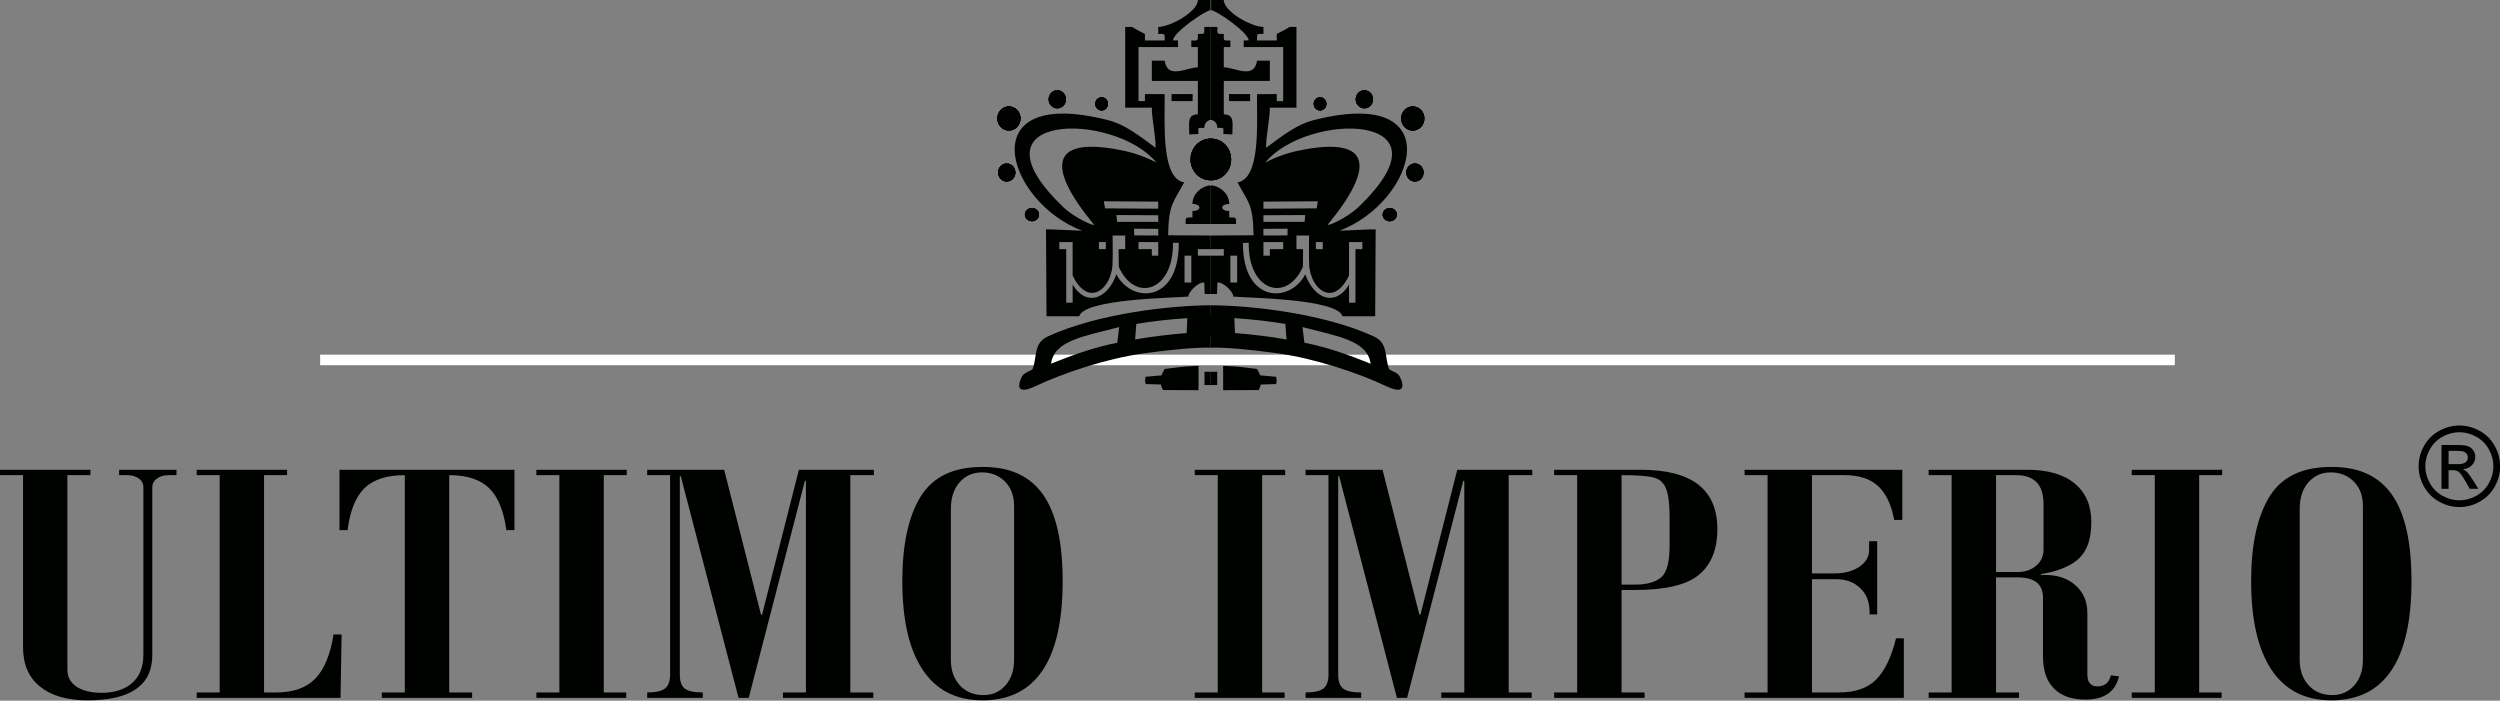 <?xml version="1.0" encoding="UTF-8"?>
<svg xmlns="http://www.w3.org/2000/svg" xmlns:xlink="http://www.w3.org/1999/xlink" width="395.7pt" height="110.9pt" viewBox="0 0 395.7 110.9" version="1.1">
<rect x="0" y="0" width="395.7" height="110.9" fill="#808080" stroke="none"/>
<defs>
<clipPath id="clip1">
  <path d="M 0 73 L 382 73 L 382 110.898 L 0 110.898 Z M 0 73 "/>
</clipPath>
<clipPath id="clip2">
  <path d="M 382 67 L 395.699 67 L 395.699 81 L 382 81 Z M 382 67 "/>
</clipPath>
</defs>
<g id="surface1">
<path style=" stroke:none;fill-rule:evenodd;fill:rgb(100%,100%,100%);fill-opacity:1;" d="M 50.672 57.809 L 344.23 57.809 L 344.23 56.137 L 50.672 56.137 Z M 50.672 57.809 "/>
<path style=" stroke:none;fill-rule:evenodd;fill:rgb(0%,0.784%,0%);fill-opacity:1;" d="M 163.336 35.016 C 162.719 35.016 162.219 34.547 162.219 33.973 C 162.219 33.398 162.719 32.93 163.336 32.93 C 163.953 32.93 164.453 33.398 164.453 33.973 C 164.453 34.547 163.953 35.016 163.336 35.016 Z M 163.336 35.016 "/>
<path style=" stroke:none;fill-rule:evenodd;fill:rgb(0%,0.784%,0%);fill-opacity:1;" d="M 191.605 -0.012 L 191.605 1.617 C 190.828 1.617 185.672 5.156 185.672 6.391 C 185.996 6.391 186.109 6.41 186.453 6.41 C 186.453 6.742 186.453 7.094 186.453 7.449 C 184.363 7.449 182.273 7.449 180.203 7.449 C 180.203 10.285 180.203 13.145 180.203 15.996 C 180.531 15.996 180.871 15.996 181.219 15.996 C 181.219 15.629 181.219 15.258 181.219 14.887 C 181.91 14.887 183.637 14.906 184.344 14.906 C 184.363 20.043 183.816 28.234 187.43 28.867 C 185.789 31.977 184.969 32.195 184.891 37.238 L 191.645 37.277 L 191.645 39.434 L 189.598 39.434 C 189.598 39.785 189.598 40.137 189.598 40.469 L 191.645 40.469 L 191.645 46.535 L 190.676 46.535 C 190.652 45.914 190.633 45.297 190.613 44.719 C 189.477 44.598 187.805 46.664 188.164 46.938 C 185.754 47.164 171.629 47.273 170.812 50.062 C 169.09 50.062 167.363 50.062 165.641 50.062 C 165.641 45.441 165.562 40.902 165.562 36.305 C 166.191 36.262 170.645 36.527 171.273 36.504 C 159.195 31.973 153.512 13.383 175.469 19.039 C 177.977 19.688 180.176 21.359 182.906 23.391 C 182.926 21.402 182.297 18.789 182.312 17.039 C 180.895 17.039 179.496 17.039 178.098 17.039 C 178.098 12.773 178.098 8.504 178.098 4.258 C 178.441 4.258 178.805 4.258 179.172 4.258 C 179.988 4.762 179.84 4.66 181.219 5.371 C 181.219 5.703 181.219 6.059 181.219 6.41 C 182.254 6.41 183.289 6.41 184.344 6.41 C 184.344 5.262 184.453 5.371 183.328 5.371 C 183.328 4.996 183.328 4.629 183.328 4.258 C 185.266 4.258 189.598 1.824 189.598 0.008 Z M 191.645 4.258 L 191.645 18.969 C 191.121 19.027 190.613 19.496 190.613 20.246 C 189.488 20.246 189.676 20.059 189.676 21.207 C 189.328 21.207 188.594 21.285 188.246 21.285 C 188.246 19.648 187.82 18.098 189.598 18.098 C 189.598 16.336 189.598 14.574 189.598 12.812 C 187.164 12.812 184.727 12.812 182.312 12.812 C 182.312 11.734 182.312 10.656 182.312 9.602 C 182.984 9.602 183.656 9.602 184.344 9.602 C 184.773 12.641 187.863 10.656 189.598 10.656 C 189.598 9.578 189.598 8.504 189.598 7.449 C 189.246 7.449 188.906 7.449 188.562 7.449 C 188.562 7.094 188.562 6.742 188.562 6.41 C 189.695 6.41 189.598 6.531 189.598 5.371 C 190.762 5.371 190.613 5.441 190.613 4.258 Z M 191.645 29.359 L 191.645 35.453 L 187.664 35.453 C 187.664 34.285 187.594 34.477 188.738 34.406 C 188.738 34.047 188.738 33.73 188.738 33.398 C 190.234 33.398 190.203 32.281 188.738 32.281 C 188.738 30.438 190.617 29.281 191.645 29.359 Z M 191.645 48.316 L 191.645 55.027 C 189.523 54.961 185.555 55.297 181.09 55.918 C 175.199 56.742 168.465 58.969 163.836 61.145 C 160.27 62.82 161.438 60.172 161.766 59.578 C 162.094 58.98 162.871 58.812 163.406 58.473 C 164.203 56.582 163.508 54.328 165.828 53.262 C 173.805 49.586 185.336 48.352 191.645 48.316 Z M 185.438 15.996 C 186.129 15.996 188.09 15.996 188.762 15.996 C 188.762 15.621 188.781 15.254 188.781 14.883 C 188.09 14.883 186.109 14.887 185.438 14.887 C 185.438 15.258 185.438 15.629 185.438 15.996 Z M 174.902 32.98 C 177.723 32.996 180.527 33.016 183.328 33.031 C 183.328 32.66 183.328 32.289 183.328 31.914 C 180.445 31.898 177.578 31.879 174.719 31.859 C 174.781 32.23 174.84 32.605 174.902 32.98 Z M 168.258 32.746 C 170.191 34.602 173.477 35.953 173.133 35.531 C 165.492 26.254 166.578 21.906 176.422 23.582 C 178.531 23.941 180.473 24.422 183.031 25.723 C 176.445 17.672 152.48 17.629 168.258 32.746 Z M 176.812 35.113 C 179.004 35.117 181.164 35.121 183.328 35.121 C 183.328 34.773 183.328 34.418 183.328 34.07 C 181.102 34.059 178.906 34.043 176.711 34.035 C 176.746 34.395 176.777 34.754 176.812 35.113 Z M 179.523 37.258 C 180.805 37.266 182.078 37.273 183.328 37.277 C 183.328 36.922 183.328 36.574 183.328 36.223 C 182.039 36.215 180.754 36.203 179.504 36.195 C 179.512 36.547 179.516 36.906 179.523 37.258 Z M 173.938 39.434 C 174.301 39.434 174.664 39.434 175.031 39.434 C 175.031 39.059 175.031 38.688 175.031 38.316 C 174.664 38.316 174.301 38.316 173.938 38.316 C 173.938 38.688 173.938 39.059 173.938 39.434 Z M 182.312 40.469 C 182.641 40.469 182.984 40.469 183.328 40.469 C 183.328 39.746 183.328 39.02 183.328 38.316 C 182.273 38.316 181.238 38.316 180.203 38.316 C 180.203 38.688 180.203 39.059 180.203 39.434 C 180.895 39.434 181.605 39.434 182.312 39.434 C 182.312 39.766 182.312 40.117 182.312 40.469 Z M 187.488 44.719 C 187.852 44.719 188.215 44.719 188.562 44.719 C 188.562 43.289 188.562 41.879 188.562 40.469 C 188.195 40.469 187.828 40.469 187.488 40.469 C 187.488 41.898 187.488 43.309 187.488 44.719 Z M 169.777 43.613 L 169.777 45.039 C 171.863 48.547 175.238 47.465 176.703 43.422 C 179.117 48.07 186.629 47.996 186.574 38.445 C 186.211 38.445 186.02 38.43 185.656 38.43 C 185.77 46.109 179.637 47.969 177.086 42.246 L 177.055 39.438 C 177.055 39.438 177.047 41.02 177.031 42.523 C 177.031 41.465 177.051 40.449 177.062 39.434 C 177.406 39.434 177.746 39.434 178.098 39.434 C 178.098 38.707 178.098 37.984 178.098 37.277 C 177.406 37.277 176.773 37.277 176.105 37.277 C 176.109 38.887 176.188 42.148 175.988 42.727 C 175.34 46.18 172.102 48.387 169.777 43.613 Z M 169.777 38.316 C 169.07 38.316 168.359 38.316 167.672 38.316 C 167.672 38.688 167.672 39.059 167.672 39.434 C 168.035 39.434 168.398 39.434 168.762 39.434 C 168.762 42.246 168.762 45.07 168.762 47.906 C 169.09 47.906 169.434 47.906 169.777 47.906 C 169.777 46.887 169.777 45.98 169.777 45.113 C 169.777 42.918 169.777 41.016 169.777 38.316 Z M 179.664 53.734 C 182.348 53.258 185.148 52.93 187.828 52.711 L 187.934 50.355 C 185.004 50.547 182.383 50.852 179.855 51.27 C 179.77 52.215 179.758 52.789 179.664 53.734 Z M 166.359 57.562 C 169.844 56.164 173.352 54.918 176.844 54.246 L 177.145 51.77 C 171.402 53.266 166.871 53.914 166.359 57.562 Z M 184.066 61.734 L 189.703 61.758 L 189.703 57.914 C 187.879 58.012 188.246 57.898 184.352 58.398 C 184.094 58.82 183.973 59.039 183.844 59.414 C 182.98 59.477 182.172 59.559 181.328 59.633 C 181.246 60.031 181.172 60.328 181.344 60.785 L 183.754 60.863 C 183.82 61.164 183.91 61.449 184.066 61.734 Z M 184.066 61.734 "/>
<path style=" stroke:none;fill-rule:evenodd;fill:rgb(0%,0.784%,0%);fill-opacity:1;" d="M 167.352 17.145 C 166.594 17.145 165.98 16.508 165.98 15.719 C 165.98 14.934 166.594 14.289 167.352 14.289 C 168.105 14.289 168.719 14.934 168.719 15.719 C 168.719 16.508 168.105 17.145 167.352 17.145 Z M 167.352 17.145 "/>
<path style=" stroke:none;fill-rule:evenodd;fill:rgb(0%,0.784%,0%);fill-opacity:1;" d="M 159.691 20.664 C 158.68 20.664 157.855 19.812 157.855 18.758 C 157.855 17.699 158.68 16.844 159.691 16.844 C 160.703 16.844 161.527 17.699 161.527 18.758 C 161.527 19.812 160.703 20.664 159.691 20.664 Z M 159.691 20.664 "/>
<path style=" stroke:none;fill-rule:evenodd;fill:rgb(0%,0.784%,0%);fill-opacity:1;" d="M 174.363 17.48 C 173.812 17.48 173.363 17.012 173.363 16.438 C 173.363 15.859 173.812 15.395 174.363 15.395 C 174.914 15.395 175.367 15.859 175.367 16.438 C 175.367 17.012 174.914 17.48 174.363 17.48 Z M 174.363 17.48 "/>
<path style=" stroke:none;fill-rule:evenodd;fill:rgb(0%,0.784%,0%);fill-opacity:1;" d="M 159.348 28.73 C 158.594 28.73 157.98 28.09 157.98 27.305 C 157.98 26.516 158.594 25.879 159.348 25.879 C 160.105 25.879 160.715 26.516 160.715 27.305 C 160.715 28.09 160.105 28.73 159.348 28.73 Z M 159.348 28.73 "/>
<path style=" stroke:none;fill-rule:evenodd;fill:rgb(0%,0.784%,0%);fill-opacity:1;" d="M 191.605 28.531 C 189.859 28.531 188.441 27.055 188.441 25.238 C 188.441 23.414 189.859 21.941 191.605 21.941 L 191.645 21.945 L 191.645 28.531 Z M 191.605 28.531 "/>
<path style=" stroke:none;fill-rule:evenodd;fill:rgb(0%,0.784%,0%);fill-opacity:1;" d="M 177.438 30.129 C 176.285 30.102 176.219 30.055 174.688 30.008 C 173.621 29.934 172.812 29.656 172.695 29.062 C 172.539 28.273 172.23 27.914 172.234 26.594 C 172.234 26.102 172.43 25.758 172.887 25.762 C 177.402 25.797 181.121 26.902 181.539 27.664 C 182.031 28.195 182.176 28.965 182.188 29.223 C 181.828 29.219 181.234 29.203 181.145 29.258 C 180.973 29.352 181.117 30.207 181.02 30.203 C 180.773 30.199 179.789 30.184 177.438 30.129 Z M 178.703 30.887 C 176.066 30.789 172.742 31.414 171.695 28.98 C 171.57 28.688 171.391 28.293 171.336 27.934 C 171.078 26.262 170.469 24.898 173.164 24.867 C 175.969 24.832 179.328 25.734 180.797 26.246 C 182.27 26.77 182.746 27.594 183.285 30.914 Z M 178.703 30.887 "/>
<path style=" stroke:none;fill-rule:evenodd;fill:rgb(0%,0.784%,0%);fill-opacity:1;" d="M 191.645 53.117 C 190.734 53.086 190.004 52.387 190.004 51.527 C 190.004 50.668 190.734 49.973 191.645 49.941 Z M 191.645 53.117 "/>
<path style=" stroke:none;fill-rule:evenodd;fill:rgb(0%,0.784%,0%);fill-opacity:1;" d="M 191.645 53.117 C 192.555 53.086 193.285 52.387 193.285 51.527 C 193.285 50.668 192.555 49.973 191.645 49.941 Z M 191.645 53.117 "/>
<path style=" stroke:none;fill-rule:evenodd;fill:rgb(0%,0.784%,0%);fill-opacity:1;" d="M 191.633 53.117 C 192.539 53.086 193.273 52.387 193.273 51.527 C 193.273 50.668 192.539 49.973 191.633 49.941 Z M 191.633 53.117 "/>
<path style=" stroke:none;fill-rule:evenodd;fill:rgb(0%,0.784%,0%);fill-opacity:1;" d="M 191.633 53.117 C 190.719 53.086 189.992 52.387 189.992 51.527 C 189.992 50.668 190.719 49.973 191.633 49.941 Z M 191.633 53.117 "/>
<path style=" stroke:none;fill-rule:evenodd;fill:rgb(0%,0.784%,0%);fill-opacity:1;" d="M 163.336 35.016 C 162.719 35.016 162.219 34.547 162.219 33.973 C 162.219 33.398 162.719 32.93 163.336 32.93 C 163.953 32.93 164.453 33.398 164.453 33.973 C 164.453 34.547 163.953 35.016 163.336 35.016 Z M 163.336 35.016 "/>
<path style=" stroke:none;fill-rule:evenodd;fill:rgb(0%,0.784%,0%);fill-opacity:1;" d="M 167.352 17.145 C 166.594 17.145 165.98 16.508 165.98 15.719 C 165.98 14.934 166.594 14.289 167.352 14.289 C 168.105 14.289 168.719 14.934 168.719 15.719 C 168.719 16.508 168.105 17.145 167.352 17.145 Z M 167.352 17.145 "/>
<path style=" stroke:none;fill-rule:evenodd;fill:rgb(0%,0.784%,0%);fill-opacity:1;" d="M 159.691 20.664 C 158.68 20.664 157.855 19.812 157.855 18.758 C 157.855 17.699 158.68 16.844 159.691 16.844 C 160.703 16.844 161.527 17.699 161.527 18.758 C 161.527 19.812 160.703 20.664 159.691 20.664 Z M 159.691 20.664 "/>
<path style=" stroke:none;fill-rule:evenodd;fill:rgb(0%,0.784%,0%);fill-opacity:1;" d="M 174.363 17.48 C 173.812 17.48 173.363 17.012 173.363 16.438 C 173.363 15.859 173.812 15.395 174.363 15.395 C 174.914 15.395 175.367 15.859 175.367 16.438 C 175.367 17.012 174.914 17.48 174.363 17.48 Z M 174.363 17.48 "/>
<path style=" stroke:none;fill-rule:evenodd;fill:rgb(0%,0.784%,0%);fill-opacity:1;" d="M 159.348 28.73 C 158.594 28.73 157.98 28.09 157.98 27.305 C 157.98 26.516 158.594 25.879 159.348 25.879 C 160.105 25.879 160.715 26.516 160.715 27.305 C 160.715 28.09 160.105 28.73 159.348 28.73 Z M 159.348 28.73 "/>
<path style=" stroke:none;fill-rule:evenodd;fill:rgb(0%,0.784%,0%);fill-opacity:1;" d="M 191.605 28.531 C 189.859 28.531 188.441 27.055 188.441 25.238 C 188.441 23.414 189.859 21.941 191.605 21.941 L 191.645 21.945 L 191.645 28.531 Z M 191.605 28.531 "/>
<path style=" stroke:none;fill-rule:evenodd;fill:rgb(0%,0.784%,0%);fill-opacity:1;" d="M 177.438 30.129 C 176.285 30.102 176.219 30.055 174.688 30.008 C 173.621 29.934 172.812 29.656 172.695 29.062 C 172.539 28.273 172.23 27.914 172.234 26.594 C 172.234 26.102 172.43 25.758 172.887 25.762 C 177.402 25.797 181.121 26.902 181.539 27.664 C 182.031 28.195 182.148 28.871 182.188 29.133 C 181.828 29.121 179.711 28.961 178.789 29.184 C 178.297 29.434 178.285 30.121 178.188 30.121 C 177.945 30.121 179.789 30.184 177.438 30.129 Z M 178.703 30.887 C 176.066 30.789 172.742 31.414 171.695 28.98 C 171.57 28.688 171.391 28.293 171.336 27.934 C 171.078 26.262 170.469 24.898 173.164 24.867 C 175.969 24.832 179.328 25.734 180.797 26.246 C 182.27 26.77 182.746 27.594 183.285 30.914 Z M 178.703 30.887 "/>
<path style=" stroke:none;fill-rule:evenodd;fill:rgb(0%,0.784%,0%);fill-opacity:1;" d="M 191.645 53.117 C 190.734 53.086 190.004 52.387 190.004 51.527 C 190.004 50.668 190.734 49.973 191.645 49.941 Z M 191.645 53.117 "/>
<path style=" stroke:none;fill-rule:evenodd;fill:rgb(0%,0.784%,0%);fill-opacity:1;" d="M 191.645 53.117 C 192.555 53.086 193.285 52.387 193.285 51.527 C 193.285 50.668 192.555 49.973 191.645 49.941 Z M 191.645 53.117 "/>
<path style=" stroke:none;fill-rule:evenodd;fill:rgb(0%,0.784%,0%);fill-opacity:1;" d="M 191.633 53.117 C 192.539 53.086 193.273 52.387 193.273 51.527 C 193.273 50.668 192.539 49.973 191.633 49.941 Z M 191.633 53.117 "/>
<path style=" stroke:none;fill-rule:evenodd;fill:rgb(0%,0.784%,0%);fill-opacity:1;" d="M 191.633 53.117 C 190.719 53.086 189.992 52.387 189.992 51.527 C 189.992 50.668 190.719 49.973 191.633 49.941 Z M 191.633 53.117 "/>
<path style=" stroke:none;fill-rule:evenodd;fill:rgb(0%,0.784%,0%);fill-opacity:1;" d="M 163.336 35.016 C 162.719 35.016 162.219 34.547 162.219 33.973 C 162.219 33.398 162.719 32.93 163.336 32.93 C 163.953 32.93 164.453 33.398 164.453 33.973 C 164.453 34.547 163.953 35.016 163.336 35.016 Z M 163.336 35.016 "/>
<path style=" stroke:none;fill-rule:evenodd;fill:rgb(0%,0.784%,0%);fill-opacity:1;" d="M 167.352 17.145 C 166.594 17.145 165.98 16.508 165.98 15.719 C 165.98 14.934 166.594 14.289 167.352 14.289 C 168.105 14.289 168.719 14.934 168.719 15.719 C 168.719 16.508 168.105 17.145 167.352 17.145 Z M 167.352 17.145 "/>
<path style=" stroke:none;fill-rule:evenodd;fill:rgb(0%,0.784%,0%);fill-opacity:1;" d="M 159.691 20.664 C 158.68 20.664 157.855 19.812 157.855 18.758 C 157.855 17.699 158.68 16.844 159.691 16.844 C 160.703 16.844 161.527 17.699 161.527 18.758 C 161.527 19.812 160.703 20.664 159.691 20.664 Z M 159.691 20.664 "/>
<path style=" stroke:none;fill-rule:evenodd;fill:rgb(0%,0.784%,0%);fill-opacity:1;" d="M 174.363 17.48 C 173.812 17.48 173.363 17.012 173.363 16.438 C 173.363 15.859 173.812 15.395 174.363 15.395 C 174.914 15.395 175.367 15.859 175.367 16.438 C 175.367 17.012 174.914 17.48 174.363 17.48 Z M 174.363 17.48 "/>
<path style=" stroke:none;fill-rule:evenodd;fill:rgb(0%,0.784%,0%);fill-opacity:1;" d="M 159.348 28.73 C 158.594 28.73 157.98 28.09 157.98 27.305 C 157.98 26.516 158.594 25.879 159.348 25.879 C 160.105 25.879 160.715 26.516 160.715 27.305 C 160.715 28.09 160.105 28.73 159.348 28.73 Z M 159.348 28.73 "/>
<path style=" stroke:none;fill-rule:evenodd;fill:rgb(0%,0.784%,0%);fill-opacity:1;" d="M 191.605 28.531 C 189.859 28.531 188.441 27.055 188.441 25.238 C 188.441 23.414 189.859 21.941 191.605 21.941 L 191.645 21.945 L 191.645 28.531 Z M 191.605 28.531 "/>
<path style=" stroke:none;fill-rule:evenodd;fill:rgb(0%,0.784%,0%);fill-opacity:1;" d="M 177.438 30.129 C 176.285 30.102 176.219 30.055 174.688 30.008 C 173.621 29.934 172.812 29.656 172.695 29.062 C 172.539 28.273 172.23 27.914 172.234 26.594 C 172.234 26.102 172.43 25.758 172.887 25.762 C 177.402 25.797 181.121 26.902 181.539 27.664 C 182.031 28.195 182.176 28.965 182.188 29.223 C 181.828 29.219 181.234 29.203 181.145 29.258 C 180.973 29.352 181.117 30.207 181.02 30.203 C 180.773 30.199 179.789 30.184 177.438 30.129 Z M 178.703 30.887 C 176.066 30.789 172.742 31.414 171.695 28.98 C 171.57 28.688 171.391 28.293 171.336 27.934 C 171.078 26.262 170.469 24.898 173.164 24.867 C 175.969 24.832 179.328 25.734 180.797 26.246 C 182.27 26.77 182.746 27.594 183.285 30.914 Z M 178.703 30.887 "/>
<path style=" stroke:none;fill-rule:evenodd;fill:rgb(0%,0.784%,0%);fill-opacity:1;" d="M 191.645 53.117 C 190.734 53.086 190.004 52.387 190.004 51.527 C 190.004 50.668 190.734 49.973 191.645 49.941 Z M 191.645 53.117 "/>
<path style=" stroke:none;fill-rule:evenodd;fill:rgb(0%,0.784%,0%);fill-opacity:1;" d="M 191.645 53.117 C 192.555 53.086 193.285 52.387 193.285 51.527 C 193.285 50.668 192.555 49.973 191.645 49.941 Z M 191.645 53.117 "/>
<path style=" stroke:none;fill-rule:evenodd;fill:rgb(0%,0.784%,0%);fill-opacity:1;" d="M 191.633 53.117 C 192.539 53.086 193.273 52.387 193.273 51.527 C 193.273 50.668 192.539 49.973 191.633 49.941 Z M 191.633 53.117 "/>
<path style=" stroke:none;fill-rule:evenodd;fill:rgb(0%,0.784%,0%);fill-opacity:1;" d="M 191.633 53.117 C 190.719 53.086 189.992 52.387 189.992 51.527 C 189.992 50.668 190.719 49.973 191.633 49.941 Z M 191.633 53.117 "/>
<path style=" stroke:none;fill-rule:evenodd;fill:rgb(0%,0.784%,0%);fill-opacity:1;" d="M 163.336 35.016 C 162.719 35.016 162.219 34.547 162.219 33.973 C 162.219 33.398 162.719 32.93 163.336 32.93 C 163.953 32.93 164.453 33.398 164.453 33.973 C 164.453 34.547 163.953 35.016 163.336 35.016 Z M 163.336 35.016 "/>
<path style=" stroke:none;fill-rule:evenodd;fill:rgb(0%,0.784%,0%);fill-opacity:1;" d="M 167.352 17.145 C 166.594 17.145 165.98 16.508 165.98 15.719 C 165.98 14.934 166.594 14.289 167.352 14.289 C 168.105 14.289 168.719 14.934 168.719 15.719 C 168.719 16.508 168.105 17.145 167.352 17.145 Z M 167.352 17.145 "/>
<path style=" stroke:none;fill-rule:evenodd;fill:rgb(0%,0.784%,0%);fill-opacity:1;" d="M 159.691 20.664 C 158.68 20.664 157.855 19.812 157.855 18.758 C 157.855 17.699 158.68 16.844 159.691 16.844 C 160.703 16.844 161.527 17.699 161.527 18.758 C 161.527 19.812 160.703 20.664 159.691 20.664 Z M 159.691 20.664 "/>
<path style=" stroke:none;fill-rule:evenodd;fill:rgb(0%,0.784%,0%);fill-opacity:1;" d="M 174.363 17.48 C 173.812 17.48 173.363 17.012 173.363 16.438 C 173.363 15.859 173.812 15.395 174.363 15.395 C 174.914 15.395 175.367 15.859 175.367 16.438 C 175.367 17.012 174.914 17.48 174.363 17.48 Z M 174.363 17.48 "/>
<path style=" stroke:none;fill-rule:evenodd;fill:rgb(0%,0.784%,0%);fill-opacity:1;" d="M 159.348 28.73 C 158.594 28.73 157.98 28.09 157.98 27.305 C 157.98 26.516 158.594 25.879 159.348 25.879 C 160.105 25.879 160.715 26.516 160.715 27.305 C 160.715 28.09 160.105 28.73 159.348 28.73 Z M 159.348 28.73 "/>
<path style=" stroke:none;fill-rule:evenodd;fill:rgb(0%,0.784%,0%);fill-opacity:1;" d="M 191.605 28.531 C 189.859 28.531 188.441 27.055 188.441 25.238 C 188.441 23.414 189.859 21.941 191.605 21.941 L 191.645 21.945 L 191.645 28.531 Z M 191.605 28.531 "/>
<path style=" stroke:none;fill-rule:evenodd;fill:rgb(0%,0.784%,0%);fill-opacity:1;" d="M 177.438 30.129 C 176.285 30.102 176.219 30.055 174.688 30.008 C 173.621 29.934 172.812 29.656 172.695 29.062 C 172.539 28.273 172.23 27.914 172.234 26.594 C 172.234 26.102 172.43 25.758 172.887 25.762 C 177.402 25.797 181.121 26.902 181.539 27.664 C 182.031 28.195 182.148 28.871 182.188 29.133 C 181.828 29.121 179.711 28.961 178.789 29.184 C 178.297 29.434 178.285 30.121 178.188 30.121 C 177.945 30.121 179.789 30.184 177.438 30.129 Z M 178.703 30.887 C 176.066 30.789 172.742 31.414 171.695 28.98 C 171.57 28.688 171.391 28.293 171.336 27.934 C 171.078 26.262 170.469 24.898 173.164 24.867 C 175.969 24.832 179.328 25.734 180.797 26.246 C 182.27 26.77 182.746 27.594 183.285 30.914 Z M 178.703 30.887 "/>
<path style=" stroke:none;fill-rule:evenodd;fill:rgb(0%,0.784%,0%);fill-opacity:1;" d="M 191.645 53.117 C 190.734 53.086 190.004 52.387 190.004 51.527 C 190.004 50.668 190.734 49.973 191.645 49.941 Z M 191.645 53.117 "/>
<path style=" stroke:none;fill-rule:evenodd;fill:rgb(0%,0.784%,0%);fill-opacity:1;" d="M 191.645 53.117 C 192.555 53.086 193.285 52.387 193.285 51.527 C 193.285 50.668 192.555 49.973 191.645 49.941 Z M 191.645 53.117 "/>
<path style=" stroke:none;fill-rule:evenodd;fill:rgb(0%,0.784%,0%);fill-opacity:1;" d="M 191.633 53.117 C 192.539 53.086 193.273 52.387 193.273 51.527 C 193.273 50.668 192.539 49.973 191.633 49.941 Z M 191.633 53.117 "/>
<path style=" stroke:none;fill-rule:evenodd;fill:rgb(0%,0.784%,0%);fill-opacity:1;" d="M 191.633 53.117 C 190.719 53.086 189.992 52.387 189.992 51.527 C 189.992 50.668 190.719 49.973 191.633 49.941 Z M 191.633 53.117 "/>
<path style=" stroke:none;fill-rule:evenodd;fill:rgb(0%,0.784%,0%);fill-opacity:1;" d="M 190.648 60.945 L 191.645 60.945 L 191.645 58.844 L 190.648 58.844 Z M 190.648 60.945 "/>
<path style=" stroke:none;fill-rule:evenodd;fill:rgb(0%,0.784%,0%);fill-opacity:1;" d="M 219.969 35.016 C 220.586 35.016 221.086 34.547 221.086 33.973 C 221.086 33.398 220.586 32.93 219.969 32.93 C 219.348 32.93 218.848 33.398 218.848 33.973 C 218.848 34.547 219.348 35.016 219.969 35.016 Z M 219.969 35.016 "/>
<path style=" stroke:none;fill-rule:evenodd;fill:rgb(0%,0.784%,0%);fill-opacity:1;" d="M 191.699 -0.012 L 191.699 1.617 C 192.473 1.617 197.633 5.156 197.633 6.391 C 197.309 6.391 197.195 6.41 196.852 6.41 C 196.852 6.742 196.852 7.094 196.852 7.449 C 198.941 7.449 201.031 7.449 203.102 7.449 C 203.102 10.285 203.102 13.145 203.102 16.004 C 202.773 16.004 202.43 16.004 202.086 16.004 C 202.086 15.629 202.086 15.258 202.086 14.887 C 201.395 14.887 199.664 14.906 198.961 14.906 C 198.941 20.043 199.488 28.234 195.871 28.871 C 197.516 31.977 198.336 32.195 198.414 37.238 L 191.66 37.277 L 191.66 39.434 L 193.703 39.434 C 193.703 39.785 193.703 40.137 193.703 40.469 L 191.66 40.469 L 191.66 46.535 L 192.629 46.535 C 192.652 45.914 192.672 45.297 192.691 44.719 C 193.828 44.598 195.496 46.664 195.141 46.938 C 197.551 47.164 211.676 47.273 212.492 50.062 C 214.215 50.062 215.941 50.062 217.664 50.062 C 217.664 45.441 217.742 40.902 217.742 36.305 C 217.113 36.262 212.66 36.527 212.031 36.504 C 224.109 31.973 229.789 13.383 207.836 19.039 C 205.328 19.688 203.129 21.359 200.398 23.391 C 200.379 21.402 201.008 18.789 200.992 17.039 C 202.41 17.039 203.809 17.039 205.203 17.039 C 205.203 12.773 205.203 8.504 205.203 4.258 C 204.863 4.258 204.496 4.258 204.133 4.258 C 203.316 4.762 203.465 4.66 202.086 5.371 C 202.086 5.703 202.086 6.059 202.086 6.41 C 201.051 6.41 200.016 6.41 198.961 6.41 C 198.961 5.266 198.852 5.371 199.977 5.371 C 199.977 4.996 199.977 4.629 199.977 4.258 C 198.039 4.258 193.703 1.824 193.703 0.008 Z M 191.66 4.258 L 191.66 18.973 C 192.18 19.027 192.691 19.496 192.691 20.246 C 193.816 20.246 193.629 20.059 193.629 21.207 C 193.977 21.207 194.711 21.285 195.055 21.285 C 195.055 19.648 195.484 18.098 193.703 18.098 C 193.703 16.336 193.703 14.574 193.703 12.812 C 196.141 12.812 198.578 12.812 200.992 12.812 C 200.992 11.734 200.992 10.656 200.992 9.602 C 200.32 9.602 199.648 9.602 198.961 9.602 C 198.531 12.641 195.441 10.656 193.703 10.656 C 193.703 9.578 193.703 8.504 193.703 7.449 C 194.055 7.449 194.398 7.449 194.742 7.449 C 194.742 7.094 194.742 6.742 194.742 6.41 C 193.613 6.41 193.703 6.531 193.703 5.371 C 192.539 5.371 192.691 5.441 192.691 4.258 Z M 191.66 29.359 L 191.66 35.453 L 195.641 35.453 C 195.641 34.285 195.711 34.477 194.566 34.406 C 194.566 34.055 194.566 33.73 194.566 33.398 C 193.07 33.398 193.098 32.281 194.566 32.281 C 194.566 30.438 192.688 29.281 191.66 29.359 Z M 191.66 48.316 L 191.66 55.027 C 193.781 54.961 197.746 55.297 202.215 55.918 C 208.105 56.742 214.84 58.969 219.469 61.145 C 223.035 62.82 221.867 60.172 221.539 59.578 C 221.211 58.98 220.434 58.812 219.898 58.473 C 219.102 56.582 219.797 54.328 217.477 53.262 C 209.496 49.586 197.969 48.352 191.66 48.316 Z M 197.867 16.004 C 197.176 16.004 195.215 15.996 194.539 15.996 C 194.539 15.629 194.523 15.254 194.523 14.883 C 195.215 14.883 197.195 14.887 197.867 14.887 C 197.867 15.258 197.867 15.629 197.867 16.004 Z M 208.402 32.98 C 205.578 32.996 202.777 33.016 199.977 33.031 C 199.977 32.66 199.977 32.289 199.977 31.914 C 202.859 31.898 205.723 31.879 208.586 31.859 C 208.523 32.234 208.465 32.605 208.402 32.98 Z M 215.047 32.746 C 213.113 34.602 209.828 35.953 210.172 35.531 C 217.812 26.254 216.723 21.906 206.883 23.586 C 204.773 23.945 202.828 24.422 200.273 25.723 C 206.859 17.672 230.824 17.629 215.047 32.746 Z M 206.492 35.113 C 204.301 35.117 202.137 35.121 199.977 35.121 C 199.977 34.773 199.977 34.418 199.977 34.07 C 202.203 34.059 204.398 34.043 206.594 34.035 C 206.559 34.395 206.527 34.754 206.492 35.113 Z M 203.781 37.258 C 202.496 37.266 201.223 37.273 199.977 37.277 C 199.977 36.922 199.977 36.574 199.977 36.223 C 201.262 36.215 202.551 36.207 203.801 36.195 C 203.789 36.547 203.789 36.906 203.781 37.258 Z M 209.367 39.434 C 209.004 39.434 208.641 39.434 208.273 39.434 C 208.273 39.059 208.273 38.688 208.273 38.316 C 208.641 38.316 209.004 38.316 209.367 38.316 C 209.367 38.688 209.367 39.059 209.367 39.434 Z M 200.992 40.469 C 200.664 40.469 200.32 40.469 199.977 40.469 C 199.977 39.746 199.977 39.02 199.977 38.316 C 201.031 38.316 202.066 38.316 203.102 38.316 C 203.102 38.688 203.102 39.059 203.102 39.434 C 202.41 39.434 201.699 39.434 200.992 39.434 C 200.992 39.766 200.992 40.117 200.992 40.469 Z M 195.816 44.719 C 195.453 44.719 195.09 44.719 194.742 44.719 C 194.742 43.289 194.742 41.879 194.742 40.469 C 195.109 40.469 195.473 40.469 195.816 40.469 C 195.816 41.898 195.816 43.309 195.816 44.719 Z M 213.527 43.613 L 213.527 45.039 C 211.441 48.547 208.066 47.465 206.598 43.422 C 204.188 48.07 196.676 47.996 196.73 38.445 C 197.094 38.445 197.285 38.43 197.648 38.43 C 197.535 46.109 203.664 47.969 206.219 42.246 L 206.246 39.438 C 206.246 39.438 206.258 41.02 206.273 42.523 C 206.273 41.465 206.254 40.449 206.242 39.434 C 205.898 39.434 205.555 39.434 205.203 39.434 C 205.203 38.707 205.203 37.984 205.203 37.277 C 205.898 37.277 206.531 37.277 207.199 37.277 C 207.195 38.887 207.117 42.148 207.316 42.727 C 207.965 46.18 211.203 48.387 213.527 43.613 Z M 213.527 38.316 C 214.234 38.316 214.945 38.316 215.633 38.316 C 215.633 38.688 215.633 39.059 215.633 39.434 C 215.27 39.434 214.906 39.434 214.539 39.434 C 214.539 42.246 214.539 45.07 214.539 47.906 C 214.215 47.906 213.871 47.906 213.527 47.906 C 213.527 46.887 213.527 45.98 213.527 45.113 C 213.527 42.918 213.527 41.016 213.527 38.316 Z M 203.637 53.734 C 200.953 53.258 198.156 52.93 195.473 52.711 L 195.371 50.355 C 198.301 50.547 200.922 50.852 203.449 51.27 C 203.535 52.215 203.547 52.789 203.637 53.734 Z M 216.945 57.566 C 213.461 56.164 209.953 54.918 206.461 54.246 L 206.16 51.77 C 211.902 53.266 216.43 53.914 216.945 57.566 Z M 199.238 61.738 L 193.602 61.758 L 193.598 57.914 C 195.426 58.012 195.062 57.902 198.953 58.398 C 199.211 58.82 199.328 59.039 199.465 59.414 C 200.328 59.48 201.137 59.559 201.977 59.633 C 202.059 60.031 202.137 60.328 201.961 60.789 L 199.551 60.863 C 199.484 61.164 199.395 61.449 199.238 61.738 Z M 199.238 61.738 "/>
<path style=" stroke:none;fill-rule:evenodd;fill:rgb(0%,0.784%,0%);fill-opacity:1;" d="M 215.953 17.145 C 216.711 17.145 217.324 16.508 217.324 15.719 C 217.324 14.934 216.711 14.289 215.953 14.289 C 215.199 14.289 214.586 14.934 214.586 15.719 C 214.586 16.508 215.199 17.145 215.953 17.145 Z M 215.953 17.145 "/>
<path style=" stroke:none;fill-rule:evenodd;fill:rgb(0%,0.784%,0%);fill-opacity:1;" d="M 223.613 20.664 C 224.621 20.664 225.449 19.812 225.449 18.758 C 225.449 17.703 224.621 16.844 223.613 16.844 C 222.598 16.844 221.777 17.703 221.777 18.758 C 221.777 19.812 222.598 20.664 223.613 20.664 Z M 223.613 20.664 "/>
<path style=" stroke:none;fill-rule:evenodd;fill:rgb(0%,0.784%,0%);fill-opacity:1;" d="M 208.941 17.48 C 209.492 17.48 209.941 17.012 209.941 16.438 C 209.941 15.859 209.492 15.395 208.941 15.395 C 208.387 15.395 207.938 15.859 207.938 16.438 C 207.938 17.012 208.387 17.48 208.941 17.48 Z M 208.941 17.48 "/>
<path style=" stroke:none;fill-rule:evenodd;fill:rgb(0%,0.784%,0%);fill-opacity:1;" d="M 223.953 28.73 C 224.711 28.73 225.324 28.09 225.324 27.305 C 225.324 26.516 224.711 25.879 223.953 25.879 C 223.199 25.879 222.59 26.516 222.59 27.305 C 222.59 28.09 223.199 28.73 223.953 28.73 Z M 223.953 28.73 "/>
<path style=" stroke:none;fill-rule:evenodd;fill:rgb(0%,0.784%,0%);fill-opacity:1;" d="M 191.699 28.531 C 193.445 28.531 194.863 27.055 194.863 25.238 C 194.863 23.414 193.445 21.945 191.699 21.945 L 191.66 21.945 L 191.66 28.531 Z M 191.699 28.531 "/>
<path style=" stroke:none;fill-rule:evenodd;fill:rgb(0%,0.784%,0%);fill-opacity:1;" d="M 205.867 30.129 C 207.02 30.102 207.086 30.055 208.617 30.008 C 209.68 29.934 210.492 29.656 210.609 29.062 C 210.762 28.273 211.074 27.914 211.07 26.594 C 211.07 26.102 210.871 25.758 210.414 25.762 C 205.902 25.797 202.184 26.902 201.762 27.664 C 201.273 28.195 201.129 28.965 201.117 29.223 C 201.477 29.219 202.07 29.207 202.16 29.258 C 202.328 29.352 202.188 30.207 202.285 30.203 C 202.531 30.203 203.512 30.184 205.867 30.129 Z M 204.598 30.887 C 207.238 30.793 210.562 31.414 211.609 28.98 C 211.734 28.688 211.914 28.293 211.969 27.934 C 212.227 26.262 212.836 24.898 210.137 24.867 C 207.336 24.832 203.977 25.734 202.508 26.246 C 201.035 26.77 200.559 27.594 200.02 30.914 Z M 204.598 30.887 "/>
<path style=" stroke:none;fill-rule:evenodd;fill:rgb(0%,0.784%,0%);fill-opacity:1;" d="M 191.66 53.117 C 192.57 53.086 193.301 52.387 193.301 51.527 C 193.301 50.668 192.57 49.973 191.66 49.941 Z M 191.66 53.117 "/>
<path style=" stroke:none;fill-rule:evenodd;fill:rgb(0%,0.784%,0%);fill-opacity:1;" d="M 191.66 53.117 C 190.746 53.086 190.02 52.387 190.02 51.527 C 190.02 50.668 190.746 49.973 191.66 49.941 Z M 191.66 53.117 "/>
<path style=" stroke:none;fill-rule:evenodd;fill:rgb(0%,0.784%,0%);fill-opacity:1;" d="M 191.672 53.117 C 190.762 53.086 190.031 52.387 190.031 51.527 C 190.031 50.668 190.762 49.973 191.672 49.941 Z M 191.672 53.117 "/>
<path style=" stroke:none;fill-rule:evenodd;fill:rgb(0%,0.784%,0%);fill-opacity:1;" d="M 191.672 53.117 C 192.586 53.086 193.312 52.387 193.312 51.527 C 193.312 50.668 192.586 49.973 191.672 49.941 Z M 191.672 53.117 "/>
<path style=" stroke:none;fill-rule:evenodd;fill:rgb(0%,0.784%,0%);fill-opacity:1;" d="M 219.969 35.016 C 220.586 35.016 221.086 34.547 221.086 33.973 C 221.086 33.398 220.586 32.93 219.969 32.93 C 219.348 32.93 218.848 33.398 218.848 33.973 C 218.848 34.547 219.348 35.016 219.969 35.016 Z M 219.969 35.016 "/>
<path style=" stroke:none;fill-rule:evenodd;fill:rgb(0%,0.784%,0%);fill-opacity:1;" d="M 215.953 17.145 C 216.711 17.145 217.324 16.508 217.324 15.719 C 217.324 14.934 216.711 14.289 215.953 14.289 C 215.199 14.289 214.586 14.934 214.586 15.719 C 214.586 16.508 215.199 17.145 215.953 17.145 Z M 215.953 17.145 "/>
<path style=" stroke:none;fill-rule:evenodd;fill:rgb(0%,0.784%,0%);fill-opacity:1;" d="M 223.613 20.664 C 224.621 20.664 225.449 19.812 225.449 18.758 C 225.449 17.703 224.621 16.844 223.613 16.844 C 222.598 16.844 221.777 17.703 221.777 18.758 C 221.777 19.812 222.598 20.664 223.613 20.664 Z M 223.613 20.664 "/>
<path style=" stroke:none;fill-rule:evenodd;fill:rgb(0%,0.784%,0%);fill-opacity:1;" d="M 208.941 17.48 C 209.492 17.48 209.941 17.012 209.941 16.438 C 209.941 15.859 209.492 15.395 208.941 15.395 C 208.387 15.395 207.938 15.859 207.938 16.438 C 207.938 17.012 208.387 17.48 208.941 17.48 Z M 208.941 17.48 "/>
<path style=" stroke:none;fill-rule:evenodd;fill:rgb(0%,0.784%,0%);fill-opacity:1;" d="M 223.953 28.73 C 224.711 28.73 225.324 28.09 225.324 27.305 C 225.324 26.516 224.711 25.879 223.953 25.879 C 223.199 25.879 222.59 26.516 222.59 27.305 C 222.59 28.09 223.199 28.73 223.953 28.73 Z M 223.953 28.73 "/>
<path style=" stroke:none;fill-rule:evenodd;fill:rgb(0%,0.784%,0%);fill-opacity:1;" d="M 191.699 28.531 C 193.445 28.531 194.863 27.055 194.863 25.238 C 194.863 23.414 193.445 21.945 191.699 21.945 L 191.66 21.945 L 191.66 28.531 Z M 191.699 28.531 "/>
<path style=" stroke:none;fill-rule:evenodd;fill:rgb(0%,0.784%,0%);fill-opacity:1;" d="M 205.867 30.129 C 207.02 30.102 207.086 30.055 208.617 30.008 C 209.68 29.934 210.492 29.656 210.609 29.062 C 210.762 28.273 211.074 27.914 211.07 26.594 C 211.07 26.102 210.871 25.758 210.414 25.762 C 205.902 25.797 202.184 26.902 201.762 27.664 C 201.273 28.195 201.156 28.871 201.117 29.133 C 201.477 29.121 203.594 28.961 204.516 29.184 C 205.008 29.434 205.02 30.121 205.117 30.121 C 205.359 30.121 203.512 30.184 205.867 30.129 Z M 204.598 30.887 C 207.238 30.793 210.562 31.414 211.609 28.98 C 211.734 28.688 211.914 28.293 211.969 27.934 C 212.227 26.262 212.836 24.898 210.137 24.867 C 207.336 24.832 203.977 25.734 202.508 26.246 C 201.035 26.77 200.559 27.594 200.02 30.914 Z M 204.598 30.887 "/>
<path style=" stroke:none;fill-rule:evenodd;fill:rgb(0%,0.784%,0%);fill-opacity:1;" d="M 191.66 53.117 C 192.57 53.086 193.301 52.387 193.301 51.527 C 193.301 50.668 192.57 49.973 191.66 49.941 Z M 191.66 53.117 "/>
<path style=" stroke:none;fill-rule:evenodd;fill:rgb(0%,0.784%,0%);fill-opacity:1;" d="M 191.66 53.117 C 190.746 53.086 190.02 52.387 190.02 51.527 C 190.02 50.668 190.746 49.973 191.66 49.941 Z M 191.66 53.117 "/>
<path style=" stroke:none;fill-rule:evenodd;fill:rgb(0%,0.784%,0%);fill-opacity:1;" d="M 191.672 53.117 C 190.762 53.086 190.031 52.387 190.031 51.527 C 190.031 50.668 190.762 49.973 191.672 49.941 Z M 191.672 53.117 "/>
<path style=" stroke:none;fill-rule:evenodd;fill:rgb(0%,0.784%,0%);fill-opacity:1;" d="M 191.672 53.117 C 192.586 53.086 193.312 52.387 193.312 51.527 C 193.312 50.668 192.586 49.973 191.672 49.941 Z M 191.672 53.117 "/>
<path style=" stroke:none;fill-rule:evenodd;fill:rgb(0%,0.784%,0%);fill-opacity:1;" d="M 219.969 35.016 C 220.586 35.016 221.086 34.547 221.086 33.973 C 221.086 33.398 220.586 32.93 219.969 32.93 C 219.348 32.93 218.848 33.398 218.848 33.973 C 218.848 34.547 219.348 35.016 219.969 35.016 Z M 219.969 35.016 "/>
<path style=" stroke:none;fill-rule:evenodd;fill:rgb(0%,0.784%,0%);fill-opacity:1;" d="M 215.953 17.145 C 216.711 17.145 217.324 16.508 217.324 15.719 C 217.324 14.934 216.711 14.289 215.953 14.289 C 215.199 14.289 214.586 14.934 214.586 15.719 C 214.586 16.508 215.199 17.145 215.953 17.145 Z M 215.953 17.145 "/>
<path style=" stroke:none;fill-rule:evenodd;fill:rgb(0%,0.784%,0%);fill-opacity:1;" d="M 223.613 20.664 C 224.621 20.664 225.449 19.812 225.449 18.758 C 225.449 17.703 224.621 16.844 223.613 16.844 C 222.598 16.844 221.777 17.703 221.777 18.758 C 221.777 19.812 222.598 20.664 223.613 20.664 Z M 223.613 20.664 "/>
<path style=" stroke:none;fill-rule:evenodd;fill:rgb(0%,0.784%,0%);fill-opacity:1;" d="M 208.941 17.48 C 209.492 17.48 209.941 17.012 209.941 16.438 C 209.941 15.859 209.492 15.395 208.941 15.395 C 208.387 15.395 207.938 15.859 207.938 16.438 C 207.938 17.012 208.387 17.48 208.941 17.48 Z M 208.941 17.48 "/>
<path style=" stroke:none;fill-rule:evenodd;fill:rgb(0%,0.784%,0%);fill-opacity:1;" d="M 223.953 28.73 C 224.711 28.73 225.324 28.09 225.324 27.305 C 225.324 26.516 224.711 25.879 223.953 25.879 C 223.199 25.879 222.59 26.516 222.59 27.305 C 222.59 28.09 223.199 28.73 223.953 28.73 Z M 223.953 28.73 "/>
<path style=" stroke:none;fill-rule:evenodd;fill:rgb(0%,0.784%,0%);fill-opacity:1;" d="M 191.699 28.531 C 193.445 28.531 194.863 27.055 194.863 25.238 C 194.863 23.414 193.445 21.945 191.699 21.945 L 191.66 21.945 L 191.66 28.531 Z M 191.699 28.531 "/>
<path style=" stroke:none;fill-rule:evenodd;fill:rgb(0%,0.784%,0%);fill-opacity:1;" d="M 205.867 30.129 C 207.02 30.102 207.086 30.055 208.617 30.008 C 209.68 29.934 210.492 29.656 210.609 29.062 C 210.762 28.273 211.074 27.914 211.07 26.594 C 211.07 26.102 210.871 25.758 210.414 25.762 C 205.902 25.797 202.184 26.902 201.762 27.664 C 201.273 28.195 201.129 28.965 201.117 29.223 C 201.477 29.219 202.07 29.207 202.16 29.258 C 202.328 29.352 202.188 30.207 202.285 30.203 C 202.531 30.203 203.512 30.184 205.867 30.129 Z M 204.598 30.887 C 207.238 30.793 210.562 31.414 211.609 28.98 C 211.734 28.688 211.914 28.293 211.969 27.934 C 212.227 26.262 212.836 24.898 210.137 24.867 C 207.336 24.832 203.977 25.734 202.508 26.246 C 201.035 26.77 200.559 27.594 200.02 30.914 Z M 204.598 30.887 "/>
<path style=" stroke:none;fill-rule:evenodd;fill:rgb(0%,0.784%,0%);fill-opacity:1;" d="M 191.66 53.117 C 192.57 53.086 193.301 52.387 193.301 51.527 C 193.301 50.668 192.57 49.973 191.66 49.941 Z M 191.66 53.117 "/>
<path style=" stroke:none;fill-rule:evenodd;fill:rgb(0%,0.784%,0%);fill-opacity:1;" d="M 191.66 53.117 C 190.746 53.086 190.02 52.387 190.02 51.527 C 190.02 50.668 190.746 49.973 191.66 49.941 Z M 191.66 53.117 "/>
<path style=" stroke:none;fill-rule:evenodd;fill:rgb(0%,0.784%,0%);fill-opacity:1;" d="M 191.672 53.117 C 190.762 53.086 190.031 52.387 190.031 51.527 C 190.031 50.668 190.762 49.973 191.672 49.941 Z M 191.672 53.117 "/>
<path style=" stroke:none;fill-rule:evenodd;fill:rgb(0%,0.784%,0%);fill-opacity:1;" d="M 191.672 53.117 C 192.586 53.086 193.312 52.387 193.312 51.527 C 193.312 50.668 192.586 49.973 191.672 49.941 Z M 191.672 53.117 "/>
<path style=" stroke:none;fill-rule:evenodd;fill:rgb(0%,0.784%,0%);fill-opacity:1;" d="M 219.969 35.016 C 220.586 35.016 221.086 34.547 221.086 33.973 C 221.086 33.398 220.586 32.93 219.969 32.93 C 219.348 32.93 218.848 33.398 218.848 33.973 C 218.848 34.547 219.348 35.016 219.969 35.016 Z M 219.969 35.016 "/>
<path style=" stroke:none;fill-rule:evenodd;fill:rgb(0%,0.784%,0%);fill-opacity:1;" d="M 215.953 17.145 C 216.711 17.145 217.324 16.508 217.324 15.719 C 217.324 14.934 216.711 14.289 215.953 14.289 C 215.199 14.289 214.586 14.934 214.586 15.719 C 214.586 16.508 215.199 17.145 215.953 17.145 Z M 215.953 17.145 "/>
<path style=" stroke:none;fill-rule:evenodd;fill:rgb(0%,0.784%,0%);fill-opacity:1;" d="M 223.613 20.664 C 224.621 20.664 225.449 19.812 225.449 18.758 C 225.449 17.703 224.621 16.844 223.613 16.844 C 222.598 16.844 221.777 17.703 221.777 18.758 C 221.777 19.812 222.598 20.664 223.613 20.664 Z M 223.613 20.664 "/>
<path style=" stroke:none;fill-rule:evenodd;fill:rgb(0%,0.784%,0%);fill-opacity:1;" d="M 208.941 17.48 C 209.492 17.48 209.941 17.012 209.941 16.438 C 209.941 15.859 209.492 15.395 208.941 15.395 C 208.387 15.395 207.938 15.859 207.938 16.438 C 207.938 17.012 208.387 17.48 208.941 17.48 Z M 208.941 17.48 "/>
<path style=" stroke:none;fill-rule:evenodd;fill:rgb(0%,0.784%,0%);fill-opacity:1;" d="M 223.953 28.73 C 224.711 28.73 225.324 28.09 225.324 27.305 C 225.324 26.516 224.711 25.879 223.953 25.879 C 223.199 25.879 222.59 26.516 222.59 27.305 C 222.59 28.09 223.199 28.73 223.953 28.73 Z M 223.953 28.73 "/>
<path style=" stroke:none;fill-rule:evenodd;fill:rgb(0%,0.784%,0%);fill-opacity:1;" d="M 191.699 28.531 C 193.445 28.531 194.863 27.055 194.863 25.238 C 194.863 23.414 193.445 21.945 191.699 21.945 L 191.66 21.945 L 191.66 28.531 Z M 191.699 28.531 "/>
<path style=" stroke:none;fill-rule:evenodd;fill:rgb(0%,0.784%,0%);fill-opacity:1;" d="M 205.867 30.129 C 207.02 30.102 207.086 30.055 208.617 30.008 C 209.68 29.934 210.492 29.656 210.609 29.062 C 210.762 28.273 211.074 27.914 211.07 26.594 C 211.07 26.102 210.871 25.758 210.414 25.762 C 205.902 25.797 202.184 26.902 201.762 27.664 C 201.273 28.195 201.156 28.871 201.117 29.133 C 201.477 29.121 203.594 28.961 204.516 29.184 C 205.008 29.434 205.02 30.121 205.117 30.121 C 205.359 30.121 203.512 30.184 205.867 30.129 Z M 204.598 30.887 C 207.238 30.793 210.562 31.414 211.609 28.98 C 211.734 28.688 211.914 28.293 211.969 27.934 C 212.227 26.262 212.836 24.898 210.137 24.867 C 207.336 24.832 203.977 25.734 202.508 26.246 C 201.035 26.77 200.559 27.594 200.02 30.914 Z M 204.598 30.887 "/>
<path style=" stroke:none;fill-rule:evenodd;fill:rgb(0%,0.784%,0%);fill-opacity:1;" d="M 191.66 53.117 C 192.57 53.086 193.301 52.387 193.301 51.527 C 193.301 50.668 192.57 49.973 191.66 49.941 Z M 191.66 53.117 "/>
<path style=" stroke:none;fill-rule:evenodd;fill:rgb(0%,0.784%,0%);fill-opacity:1;" d="M 191.66 53.117 C 190.746 53.086 190.02 52.387 190.02 51.527 C 190.02 50.668 190.746 49.973 191.66 49.941 Z M 191.66 53.117 "/>
<path style=" stroke:none;fill-rule:evenodd;fill:rgb(0%,0.784%,0%);fill-opacity:1;" d="M 191.672 53.117 C 190.762 53.086 190.031 52.387 190.031 51.527 C 190.031 50.668 190.762 49.973 191.672 49.941 Z M 191.672 53.117 "/>
<path style=" stroke:none;fill-rule:evenodd;fill:rgb(0%,0.784%,0%);fill-opacity:1;" d="M 191.672 53.117 C 192.586 53.086 193.312 52.387 193.312 51.527 C 193.312 50.668 192.586 49.973 191.672 49.941 Z M 191.672 53.117 "/>
<path style=" stroke:none;fill-rule:evenodd;fill:rgb(0%,0.784%,0%);fill-opacity:1;" d="M 191.66 60.945 L 192.656 60.945 L 192.656 58.844 L 191.66 58.844 Z M 191.66 60.945 "/>
<g clip-path="url(#clip1)" clip-rule="nonzero">
<path style=" stroke:none;fill-rule:evenodd;fill:rgb(0%,0.784%,0%);fill-opacity:1;" d="M 27.941 75.207 L 26.742 75.207 C 25.953 75.207 25.305 75.387 24.824 75.754 C 24.344 76.113 24.105 76.559 24.105 77.098 L 24.105 103.699 C 24.105 106.082 23.242 107.871 21.535 109.062 C 19.828 110.25 17.277 110.848 13.891 110.848 C 10.645 110.848 8.121 110.121 6.328 108.668 C 4.535 107.227 3.648 105.145 3.648 102.449 L 3.648 75.207 L 0.008 75.207 L 0.008 74.355 L 14.312 74.355 L 14.312 75.207 L 10.668 75.207 L 10.668 106.023 C 10.668 107.152 11.152 108.039 12.113 108.684 C 13.086 109.332 14.398 109.656 16.078 109.656 C 18.152 109.656 19.773 109.125 20.945 108.078 C 22.113 107.027 22.695 105.535 22.695 103.582 L 22.695 77.098 C 22.695 76.539 22.453 76.086 21.973 75.734 C 21.496 75.387 20.844 75.207 20.055 75.207 L 18.855 75.207 L 18.855 74.355 L 27.941 74.355 Z M 54.07 100.422 L 53.902 110.461 L 31.133 110.461 L 31.133 109.602 L 34.77 109.602 L 34.77 75.207 L 31.133 75.207 L 31.133 74.355 L 45.438 74.355 L 45.438 75.207 L 41.793 75.207 L 41.793 109.602 L 43.742 109.602 C 46.438 109.602 48.496 108.871 49.918 107.398 C 51.336 105.93 52.289 103.602 52.789 100.422 Z M 81.43 83.91 L 80.145 83.91 C 79.734 80.844 78.816 78.629 77.418 77.258 C 76.012 75.898 73.906 75.207 71.102 75.207 L 71.102 109.602 L 74.727 109.602 L 74.727 110.461 L 60.434 110.461 L 60.434 109.602 L 64.074 109.602 L 64.074 75.207 C 61.223 75.207 59.109 75.898 57.695 77.258 C 56.297 78.629 55.398 80.844 55.016 83.91 L 53.734 83.91 L 53.734 74.355 L 81.43 74.355 Z M 99.203 75.207 L 95.566 75.207 L 95.566 109.602 L 99.121 109.602 L 99.121 110.461 L 84.898 110.461 L 84.898 109.602 L 88.539 109.602 L 88.539 75.207 L 84.898 75.207 L 84.898 74.355 L 99.203 74.355 Z M 138.316 75.207 L 134.59 75.207 L 134.59 109.602 L 138.23 109.602 L 138.23 110.461 L 123.922 110.461 L 123.922 109.602 L 127.562 109.602 L 127.562 76.121 L 127.395 76.121 L 118.508 110.461 L 116.898 110.461 L 107.754 75.371 L 107.602 75.371 L 107.602 106.773 C 107.602 107.832 107.855 108.559 108.371 108.977 C 108.91 109.395 109.859 109.602 111.238 109.602 L 111.238 110.461 L 102.438 110.461 L 102.438 109.602 C 103.777 109.602 104.723 109.395 105.258 108.977 C 105.789 108.559 106.062 107.832 106.062 106.773 L 106.062 75.207 L 102.438 75.207 L 102.438 74.355 L 114.621 74.355 L 120.453 97.289 L 120.621 97.289 L 126.449 74.355 L 138.316 74.355 Z M 155.664 73.91 C 159.914 73.91 163.062 75.371 165.121 78.32 C 167.164 81.246 168.199 85.797 168.199 91.949 C 168.199 98.246 167.141 102.969 165.008 106.121 C 162.891 109.277 159.719 110.848 155.512 110.848 C 151.352 110.848 148.191 109.242 146.047 106.016 C 143.887 102.789 142.816 98.098 142.816 91.949 C 142.816 86.207 143.789 81.762 145.703 78.621 C 147.641 75.48 150.887 73.91 155.43 73.91 Z M 160.508 104.445 L 160.508 80.086 C 160.508 78.48 160.027 77.191 159.07 76.219 C 158.094 75.254 156.883 74.77 155.43 74.77 C 153.988 74.77 152.816 75.289 151.887 76.332 C 150.969 77.371 150.504 78.781 150.504 80.559 L 150.504 104.445 C 150.504 106.109 150.984 107.453 151.93 108.484 C 152.887 109.508 154.129 110.016 155.664 110.016 C 157.078 110.016 158.238 109.508 159.141 108.484 C 160.055 107.453 160.508 106.109 160.508 104.445 Z M 203.414 75.207 L 199.773 75.207 L 199.773 109.602 L 203.328 109.602 L 203.328 110.461 L 189.105 110.461 L 189.105 109.602 L 192.746 109.602 L 192.746 75.207 L 189.105 75.207 L 189.105 74.355 L 203.414 74.355 Z M 242.523 75.207 L 238.797 75.207 L 238.797 109.602 L 242.438 109.602 L 242.438 110.461 L 228.129 110.461 L 228.129 109.602 L 231.77 109.602 L 231.77 76.121 L 231.602 76.121 L 222.715 110.461 L 221.105 110.461 L 211.961 75.371 L 211.809 75.371 L 211.809 106.773 C 211.809 107.832 212.062 108.559 212.578 108.977 C 213.117 109.395 214.066 109.602 215.445 109.602 L 215.445 110.461 L 206.645 110.461 L 206.645 109.602 C 207.984 109.602 208.93 109.395 209.465 108.977 C 209.996 108.559 210.27 107.832 210.27 106.773 L 210.27 75.207 L 206.645 75.207 L 206.645 74.355 L 218.828 74.355 L 224.66 97.289 L 224.828 97.289 L 230.656 74.355 L 242.523 74.355 Z M 245.992 74.355 L 259.719 74.355 C 263.742 74.355 266.762 75.129 268.789 76.691 C 270.809 78.254 271.824 80.598 271.824 83.719 C 271.824 86.953 270.852 89.371 268.906 90.977 C 266.973 92.582 263.586 93.387 258.762 93.387 L 256.66 93.387 L 256.66 109.602 L 260.301 109.602 L 260.301 110.461 L 245.992 110.461 L 245.992 109.602 L 249.633 109.602 L 249.633 75.207 L 245.992 75.207 Z M 264.262 86.406 L 264.262 81.754 C 264.262 79.719 264.066 78.234 263.684 77.289 C 263.305 76.352 262.598 75.766 261.598 75.543 C 260.594 75.32 258.945 75.207 256.66 75.207 L 256.66 92.527 L 258.844 92.527 C 260.637 92.527 261.992 92.156 262.895 91.41 C 263.812 90.664 264.262 88.988 264.262 86.406 Z M 301.34 110.461 L 276.129 110.461 L 276.129 109.602 L 279.77 109.602 L 279.77 75.207 L 276.129 75.207 L 276.129 74.355 L 301.102 74.355 L 301.102 82.297 L 299.816 82.297 C 299.367 79.887 298.52 78.102 297.277 76.945 C 296.023 75.781 294.246 75.207 291.953 75.207 L 286.797 75.207 L 286.797 90.758 L 290.352 90.758 C 291.945 90.758 293.258 90.406 294.301 89.707 C 295.328 88.996 295.84 88.129 295.84 87.07 L 295.84 85.66 L 297.121 85.66 L 297.121 97.246 L 295.922 97.246 L 295.922 96.906 C 295.922 95.316 295.445 94.047 294.453 93.105 C 293.484 92.148 292.199 91.672 290.59 91.672 L 286.797 91.672 L 286.797 109.602 L 291.012 109.602 C 293.652 109.602 295.656 108.91 296.996 107.52 C 298.352 106.141 299.379 103.973 300.098 101.039 L 301.34 101.039 Z M 335.398 107.055 C 334.82 109.508 333.039 110.734 330.066 110.734 C 327.938 110.734 326.301 110.16 325.129 109 C 323.953 107.852 323.367 106.156 323.367 103.926 L 323.367 94.578 C 323.367 93.527 323.039 92.734 322.379 92.195 C 321.715 91.664 320.727 91.391 319.398 91.391 L 315.93 91.391 L 315.93 109.602 L 319.57 109.602 L 319.57 110.461 L 305.266 110.461 L 305.266 109.602 L 308.902 109.602 L 308.902 75.207 L 305.266 75.207 L 305.266 74.355 L 320.84 74.355 C 324.129 74.355 326.637 75.074 328.387 76.531 C 330.137 77.977 331.012 80.012 331.012 82.641 C 331.012 85.223 330.379 87.133 329.094 88.363 C 327.809 89.586 325.789 90.422 323.039 90.871 L 323.039 91.004 L 323.703 91.004 C 325.68 91.004 327.301 91.547 328.527 92.66 C 329.77 93.758 330.391 95.23 330.391 97.078 L 330.391 106.773 C 330.391 108.012 330.93 108.637 331.996 108.637 C 333.141 108.637 333.828 108.051 334.117 106.887 Z M 323.449 86.965 L 323.449 79.812 C 323.449 78.281 323.098 77.121 322.379 76.359 C 321.656 75.594 320.586 75.207 319.145 75.207 L 315.93 75.207 L 315.93 90.539 L 319.316 90.539 C 320.531 90.539 321.516 90.199 322.289 89.539 C 323.07 88.871 323.449 88.016 323.449 86.965 Z M 351.723 75.207 L 348.086 75.207 L 348.086 109.602 L 351.641 109.602 L 351.641 110.461 L 337.414 110.461 L 337.414 109.602 L 341.059 109.602 L 341.059 75.207 L 337.414 75.207 L 337.414 74.355 L 351.723 74.355 Z M 369.164 73.91 C 373.41 73.91 376.555 75.371 378.613 78.32 C 380.66 81.246 381.691 85.797 381.691 91.949 C 381.691 98.246 380.633 102.969 378.504 106.121 C 376.387 109.277 373.211 110.848 369.008 110.848 C 364.844 110.848 361.684 109.242 359.539 106.016 C 357.383 102.789 356.309 98.098 356.309 91.949 C 356.309 86.207 357.281 81.762 359.203 78.621 C 361.133 75.48 364.379 73.91 368.922 73.91 Z M 374.004 104.445 L 374.004 80.086 C 374.004 78.48 373.523 77.191 372.562 76.219 C 371.59 75.254 370.371 74.77 368.922 74.77 C 367.484 74.77 366.312 75.289 365.383 76.332 C 364.465 77.371 363.996 78.781 363.996 80.559 L 363.996 104.445 C 363.996 106.109 364.477 107.453 365.422 108.484 C 366.383 109.508 367.621 110.016 369.164 110.016 C 370.574 110.016 371.73 109.508 372.633 108.484 C 373.551 107.453 374.004 106.109 374.004 104.445 Z M 374.004 104.445 "/>
</g>
<g clip-path="url(#clip2)" clip-rule="nonzero">
<path style=" stroke:none;fill-rule:evenodd;fill:rgb(0%,0.784%,0%);fill-opacity:1;" d="M 389.273 67.348 C 390.359 67.348 391.414 67.621 392.449 68.18 C 393.48 68.738 394.285 69.531 394.859 70.566 C 395.434 71.602 395.723 72.684 395.723 73.805 C 395.723 74.914 395.441 75.988 394.871 77.012 C 394.305 78.039 393.508 78.836 392.484 79.402 C 391.461 79.973 390.391 80.258 389.273 80.258 C 388.156 80.258 387.086 79.973 386.062 79.402 C 385.039 78.836 384.242 78.039 383.672 77.012 C 383.098 75.988 382.816 74.914 382.816 73.805 C 382.816 72.684 383.105 71.602 383.684 70.566 C 384.262 69.531 385.066 68.738 386.102 68.18 C 387.133 67.621 388.191 67.348 389.273 67.348 Z M 389.273 68.414 C 388.367 68.414 387.484 68.648 386.621 69.113 C 385.766 69.578 385.098 70.246 384.609 71.105 C 384.121 71.969 383.883 72.871 383.883 73.805 C 383.883 74.734 384.121 75.621 384.598 76.477 C 385.074 77.332 385.742 77.996 386.598 78.473 C 387.453 78.949 388.344 79.188 389.273 79.188 C 390.203 79.188 391.098 78.949 391.953 78.473 C 392.809 77.996 393.469 77.332 393.941 76.477 C 394.414 75.621 394.652 74.734 394.652 73.805 C 394.652 72.871 394.414 71.969 393.93 71.105 C 393.449 70.246 392.777 69.578 391.914 69.113 C 391.055 68.648 390.172 68.414 389.273 68.414 Z M 386.441 77.371 L 386.441 70.43 L 388.828 70.43 C 389.645 70.43 390.234 70.488 390.602 70.617 C 390.965 70.746 391.254 70.973 391.473 71.289 C 391.688 71.609 391.797 71.949 391.797 72.309 C 391.797 72.816 391.617 73.258 391.254 73.633 C 390.891 74.012 390.41 74.223 389.812 74.27 C 390.059 74.371 390.254 74.492 390.402 74.637 C 390.68 74.91 391.023 75.367 391.43 76.016 L 392.277 77.371 L 390.906 77.371 L 390.289 76.277 C 389.805 75.414 389.414 74.879 389.121 74.66 C 388.914 74.496 388.613 74.418 388.219 74.418 L 387.562 74.418 L 387.562 77.371 Z M 387.562 73.465 L 388.922 73.465 C 389.57 73.465 390.016 73.367 390.254 73.168 C 390.488 72.98 390.609 72.723 390.609 72.402 C 390.609 72.199 390.551 72.012 390.438 71.852 C 390.324 71.691 390.164 71.566 389.965 71.488 C 389.758 71.406 389.387 71.367 388.836 71.367 L 387.562 71.367 Z M 387.562 73.465 "/>
</g>
</g>
</svg>
